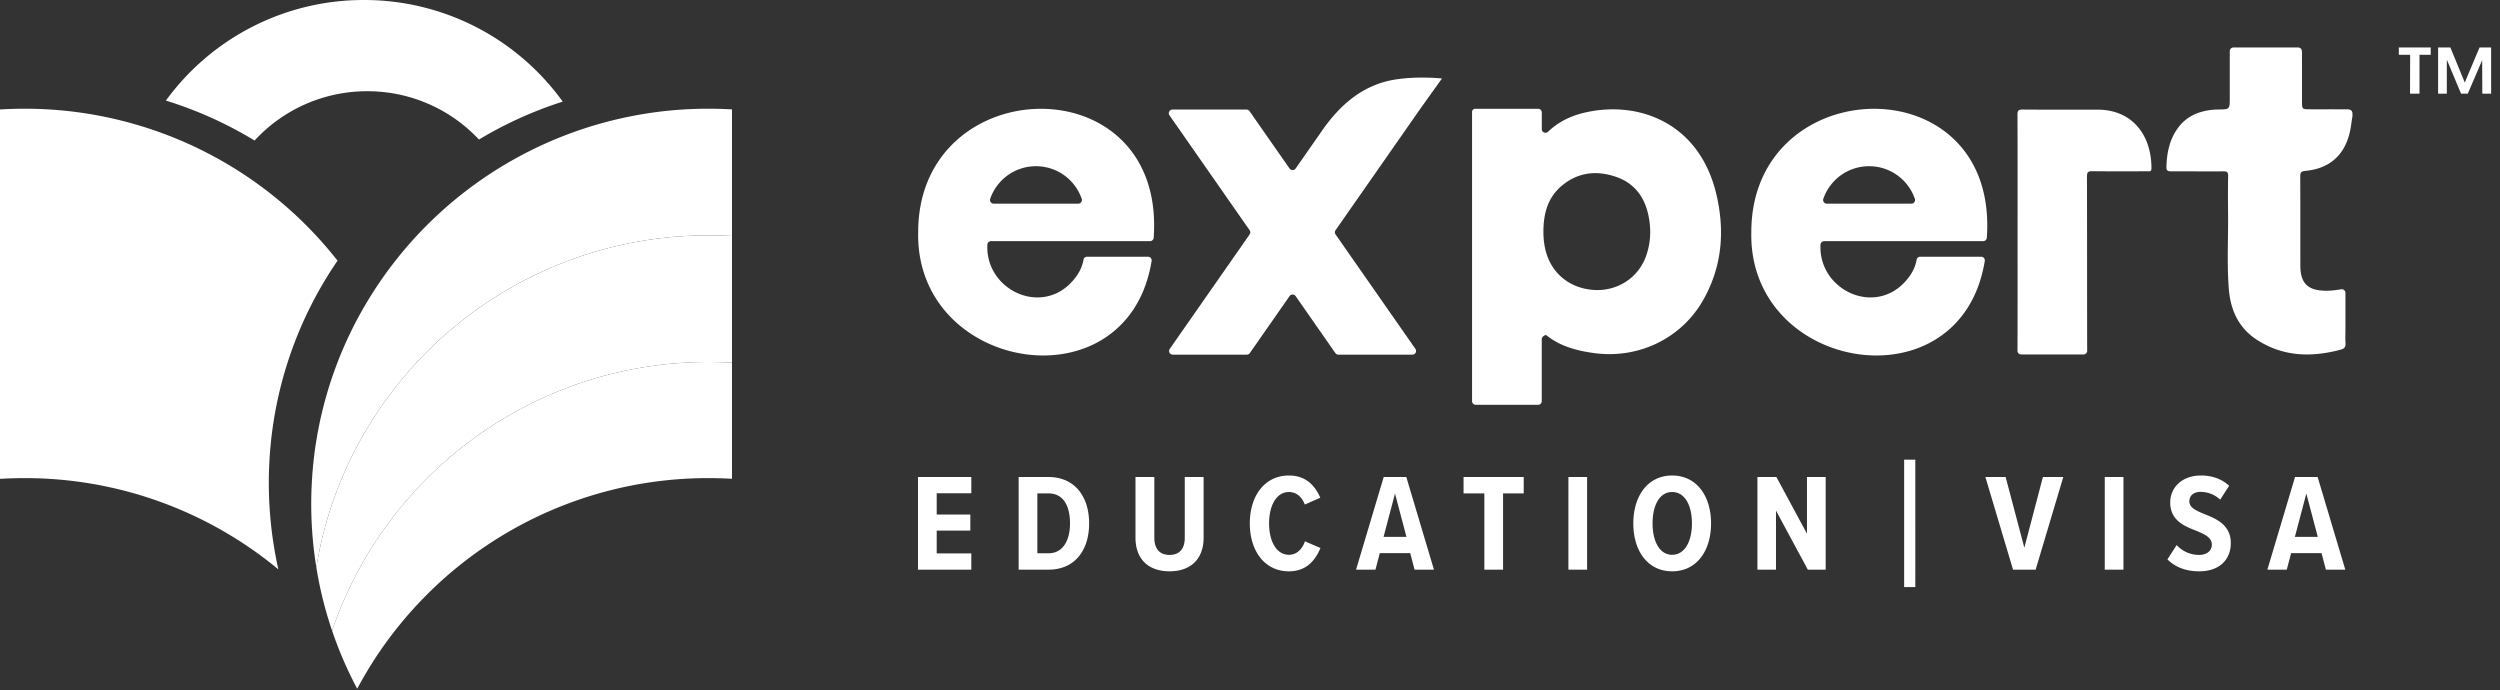 <svg width="210" height="58" viewBox="0 0 210 58" xmlns="http://www.w3.org/2000/svg">
    <rect x="0" y="0" width="210" height="58" fill="#333333" stroke="none"/>
    <g fill="#FFF" fill-rule="evenodd">
        <path d="M61.487 19.828v10.638a34.338 34.338 0 0 0-1.962-.056A33.368 33.368 0 0 0 33.74 42.527a33.168 33.168 0 0 0-5.693 10.014c-.052.145-.102.29-.152.436-.113-.333-.222-.67-.324-1.01 0 0-.002 0-.002-.002a32.548 32.548 0 0 1-.996-4.307 32.788 32.788 0 0 1 4.213-11.581 33.38 33.38 0 0 1 28.738-16.305c.66 0 1.314.019 1.963.056"/>
        <path d="M61.487 30.466v9.752a34.337 34.337 0 0 0-1.962-.056 33.369 33.369 0 0 0-24.19 10.324c-.458.479-.898.968-1.33 1.474l-.001.005a32.862 32.862 0 0 0-3.217 4.502c-.271.455-.534.918-.783 1.386a33.026 33.026 0 0 1-2.109-4.876 32.99 32.99 0 0 1 2.891-6.263 33.168 33.168 0 0 1 4.6-6.035 33.368 33.368 0 0 1 24.139-10.27c.66 0 1.313.02 1.962.057M24.787 28.667a33.072 33.072 0 0 1 3.567-6.771A33.387 33.387 0 0 0 2.046 9.133c-.686 0-1.369.021-2.046.062v31.028c.677-.04 1.36-.061 2.046-.061a33.355 33.355 0 0 1 21.337 7.666 33.284 33.284 0 0 1-.665-10.287 32.91 32.91 0 0 1 2.07-8.874"/>
        <path d="M61.487 9.19v10.638a34.124 34.124 0 0 0-1.962-.056 33.38 33.38 0 0 0-28.739 16.305 32.788 32.788 0 0 0-4.213 11.58 33.092 33.092 0 0 1-.387-6.978 32.91 32.91 0 0 1 4.6-15.24A33.399 33.399 0 0 1 59.525 9.132c.66 0 1.313.02 1.962.057M47.27 8.536a33.287 33.287 0 0 0-7.037 3.186 12.817 12.817 0 0 0-9.384-4.059 12.836 12.836 0 0 0-9.464 4.142 33.262 33.262 0 0 0-7.45-3.356A20.54 20.54 0 0 1 30.568 0a20.545 20.545 0 0 1 16.7 8.536M138.511 18.31c-.29-1.639-1.13-2.89-2.76-3.453-1.653-.57-3.238-.387-4.596.775-1.153.986-1.501 2.328-1.508 3.784-.002.454.031.904.12 1.35.404 2.055 1.95 3.422 4.057 3.585 1.956.152 3.74-.957 4.415-2.762.398-1.065.47-2.167.272-3.279zm-14.858-8.912a.26.26 0 0 1 .261-.259h5.288c.17 0 .309.138.309.308v1.397c0 .273.329.41.526.22.872-.836 1.903-1.326 3.048-1.597 4.469-1.056 9.634.782 11.077 6.804.743 3.1.506 6.133-1.109 8.959-1.819 3.184-5.369 4.9-9.03 4.444-1.408-.175-2.931-.549-4.09-1.49-.105-.085-.243.011-.332.097a.305.305 0 0 0-.094.22v5.195c0 .17-.138.308-.31.308h-5.234a.309.309 0 0 1-.31-.308V9.398zM87.02 13.962a4.06 4.06 0 0 1 3.845 2.742.308.308 0 0 1-.294.405H83.47a.308.308 0 0 1-.294-.405 4.06 4.06 0 0 1 3.845-2.742zm9.581 6.295a.31.31 0 0 0 .309-.288c1.032-14.655-19.758-14.057-19.782-.497-.284 11.805 17.605 14.78 19.608 2.448a.308.308 0 0 0-.306-.356h-5.112a.307.307 0 0 0-.304.25c-.128.716-.457 1.273-.941 1.819a.017.017 0 0 1-.005.005v.001c-2.646 2.938-7.314.678-7.13-3.088a.31.31 0 0 1 .31-.294H96.6zM157.004 13.962a4.059 4.059 0 0 1 3.845 2.742.308.308 0 0 1-.294.405h-7.103a.308.308 0 0 1-.293-.405 4.059 4.059 0 0 1 3.845-2.742zm9.58 6.295a.31.31 0 0 0 .31-.288c1.032-14.655-19.758-14.057-19.783-.497-.283 11.805 17.606 14.78 19.61 2.448a.308.308 0 0 0-.307-.356h-5.112a.307.307 0 0 0-.304.25c-.128.716-.457 1.273-.941 1.819l-.005.005v.001c-2.647 2.938-7.314.678-7.13-3.088a.31.31 0 0 1 .309-.294h13.354zM119.26 9.202l-7.074 10.137a.306.306 0 0 0 0 .351l6.71 9.617a.308.308 0 0 1-.254.483h-6.217a.31.31 0 0 1-.254-.132l-3.338-4.784a.31.31 0 0 0-.509 0l-3.338 4.784a.31.31 0 0 1-.254.132h-6.218a.308.308 0 0 1-.254-.483l6.71-9.617a.306.306 0 0 0 0-.35l-6.736-9.655a.308.308 0 0 1 .254-.483h6.217a.31.31 0 0 1 .254.132l3.365 4.822a.31.31 0 0 0 .509 0l2.228-3.194c1.348-1.932 3.015-3.479 5.294-4.101 1.26-.345 3.07-.42 4.771-.27l-1.866 2.61M175.013 29.775c.171 0 .31-.138.31-.308-.013-4.49-.003-10.21-.018-14.641-.002-.376.103-.451.462-.446 1.533.02 3.066.01 4.599.008.164 0 .357.055.357-.241 0-2.834-1.634-4.926-4.505-4.935-2.107-.006-4.216.009-6.323-.01-.36-.003-.427.106-.426.436.013 3.13.008 6.26.008 9.39 0 3.028.005 7.328-.007 10.439-.001.17.138.308.31.308h5.233M197.575 9.938c-.066.448-.1.78-.203 1.218-.46 1.917-1.729 3.014-3.712 3.196-.349.032-.442.134-.44.473.014 2.31.003 5.175.01 7.486.003 1.487.626 2.093 2.128 2.112.434.005.857-.052 1.3-.122a.31.31 0 0 1 .36.304v2.944c0 .424-.026.85.007 1.272.026.331-.111.473-.409.551-2.443.648-4.798.605-7.005-.809-1.571-1.006-2.245-2.517-2.388-4.272-.173-2.129-.04-4.268-.065-6.403-.009-.848-.015-2.25.006-3.098.007-.32-.074-.402-.416-.398-1.46.02-2.932-.01-4.377 0-.31.004-.398-.085-.39-.394.033-1.146.252-2.236.926-3.193.75-1.066 1.842-1.499 3.104-1.596.103-.008.206-.008.31-.01.98-.012.98-.012.98-.965V4.295c0-.17.139-.307.31-.307h5.434c.14 0 .266.093.3.228.035.142.022.294.022.442.004 1.433 0 2.496.003 3.93.002.564.03.59.601.593 1.002.004 2.005-.004 3.007.005.146 0 .3-.018.434.036.109.042.18.145.189.26.012.152.014.305-.026.456M77.111 40.07h4.48v1.365h-2.908v1.784h2.825v1.354h-2.825v1.913h2.907v1.364h-4.479v-7.78M88.087 46.474c1.16 0 1.794-1.027 1.794-2.508 0-1.54-.61-2.52-1.794-2.52h-.95v5.028h.95zm-2.521-6.404h2.521c2.157 0 3.4 1.61 3.4 3.896 0 2.286-1.23 3.884-3.4 3.884h-2.521v-7.78zM95.381 40.07h1.583v5.11c0 .92.446 1.434 1.278 1.434.833 0 1.278-.513 1.278-1.435V40.07h1.583v5.097c0 1.797-1.09 2.823-2.86 2.823-1.772 0-2.862-1.026-2.862-2.823V40.07M104.985 43.966c0-2.356 1.278-4.024 3.283-4.024 1.525 0 2.24.968 2.639 1.866l-1.302.572c-.234-.619-.692-1.05-1.337-1.05-1.031 0-1.665 1.108-1.665 2.636s.634 2.636 1.665 2.636c.669 0 1.126-.49 1.349-1.131l1.301.56c-.387.933-1.102 1.96-2.65 1.96-2.005 0-3.283-1.669-3.283-4.025M116.22 45.098h1.922l-.961-3.64-.962 3.64zm2.239 1.364h-2.556l-.364 1.388h-1.63l2.322-7.78h1.9l2.321 7.78h-1.63l-.363-1.388zM124.686 41.447h-1.747V40.07h5.053v1.377h-1.735v6.403h-1.571v-6.403M131.745 47.85h1.571v-7.78h-1.57zM140.458 41.33c-1.067 0-1.642 1.131-1.642 2.636 0 1.481.575 2.636 1.642 2.636 1.079 0 1.665-1.155 1.665-2.636 0-1.505-.586-2.636-1.665-2.636zm0-1.388c2.052 0 3.271 1.714 3.271 4.024 0 2.321-1.219 4.024-3.27 4.024-2.041 0-3.26-1.703-3.26-4.024 0-2.31 1.219-4.024 3.26-4.024zM149.183 42.893v4.957h-1.56v-7.78h1.595l2.568 4.76v-4.76h1.571v7.78h-1.5l-2.674-4.957M159.948 49.311h.938V38.61h-.938zM166.773 40.07h1.7l1.571 5.937 1.56-5.937h1.712l-2.322 7.78h-1.9l-2.321-7.78M176.799 47.85h1.571v-7.78H176.8zM182.838 45.786a2.563 2.563 0 0 0 1.876.828c.704 0 1.079-.385 1.079-.863 0-.595-.563-.852-1.278-1.155-.985-.385-2.216-.851-2.216-2.391 0-1.225.961-2.263 2.58-2.263.95 0 1.77.303 2.368.863l-.75 1.167a2.397 2.397 0 0 0-1.654-.654c-.586 0-.938.327-.938.794 0 .524.54.77 1.243 1.06 1.008.397 2.24.91 2.24 2.45 0 1.365-.938 2.368-2.65 2.368-1.184 0-2.052-.385-2.674-1.003l.774-1.201M192.77 45.098h1.924l-.962-3.64-.962 3.64zm2.24 1.364h-2.556l-.364 1.388h-1.63l2.322-7.78h1.9l2.322 7.78h-1.63l-.364-1.388zM204.801 3.988h1.03l1.21 2.943 1.239-2.943h.975v3.88h-.741l-.012-2.811-1.207 2.81h-.567l-1.194-2.854v2.854h-.733v-3.88zm-3.301 0h2.68v.617h-.942v3.262h-.796l.01-3.262h-.952v-.617z"/>
    </g>
</svg>
